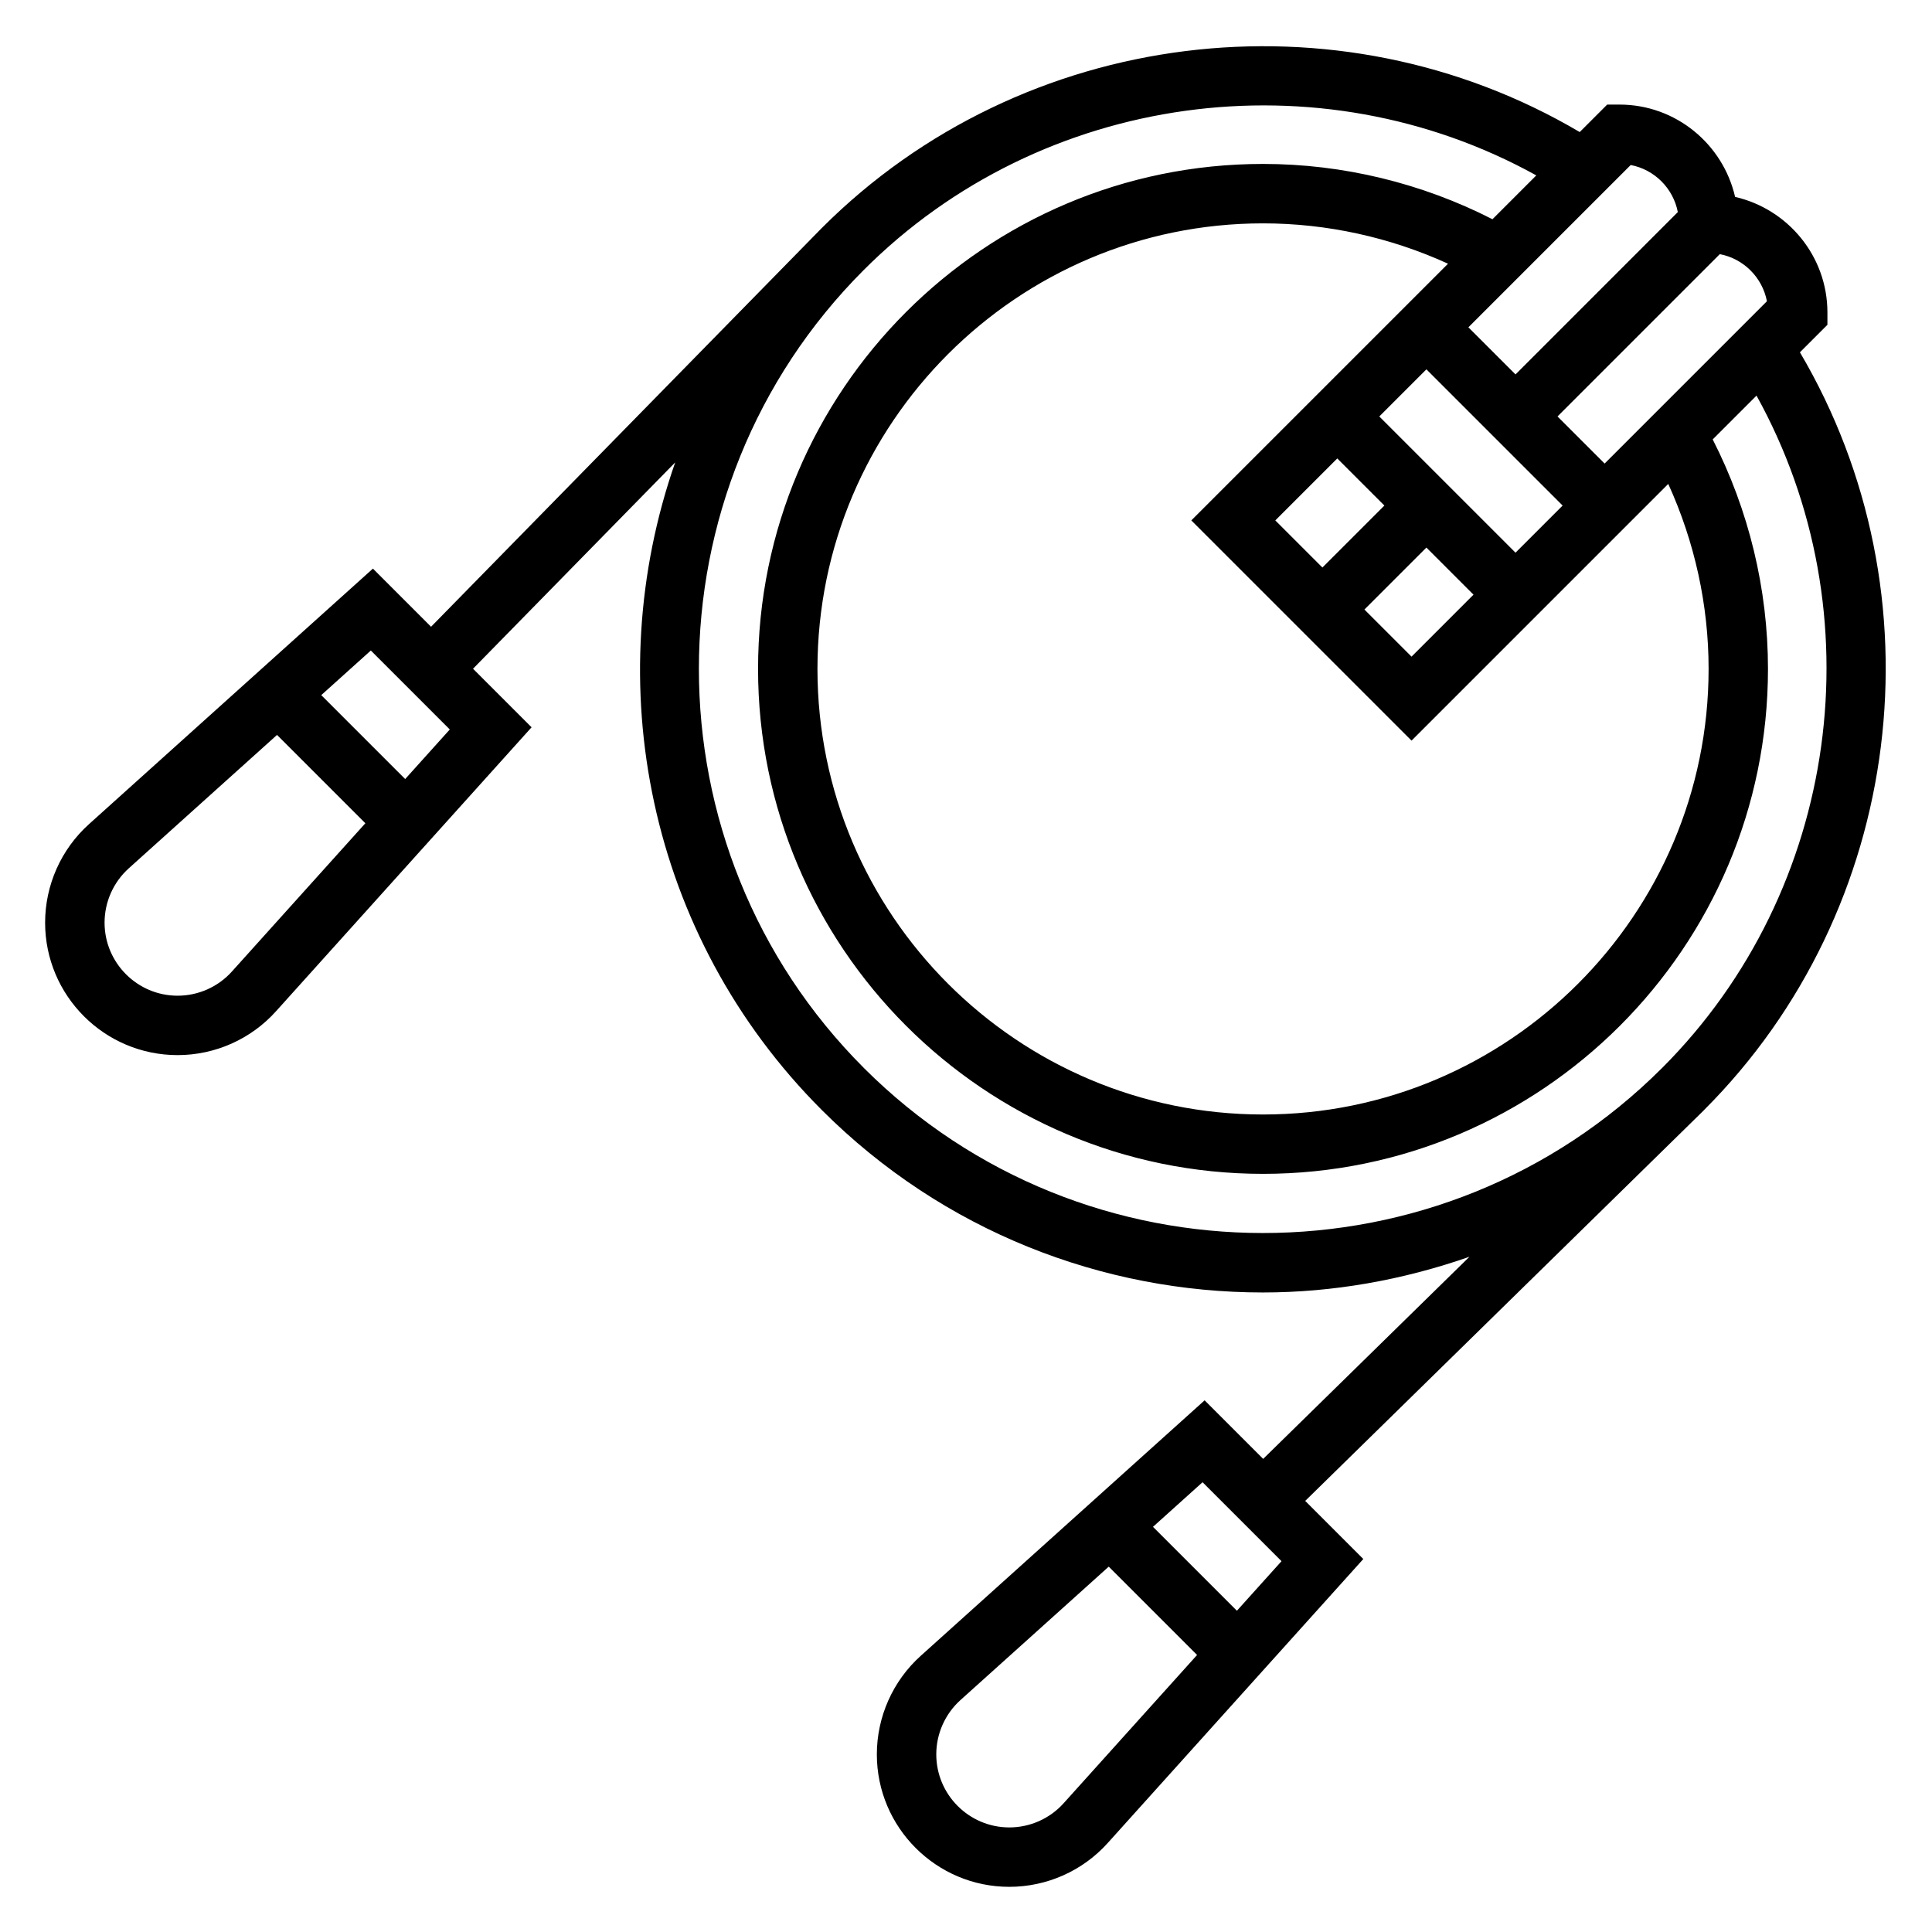 <?xml version="1.0" encoding="UTF-8"?>
<!-- Uploaded to: SVG Repo, www.svgrepo.com, Generator: SVG Repo Mixer Tools -->
<svg fill="#000000" width="800px" height="800px" version="1.1" viewBox="144 144 512 512" xmlns="http://www.w3.org/2000/svg">
 <path d="m621 237.36 7.285-7.281v-3.262c0-14.941-10.484-27.426-24.465-30.637-3.215-13.98-15.699-24.465-30.641-24.465h-3.258l-7.281 7.281c-64.234-37.91-147.67-27.758-200.82 25.395-0.016 0.016-0.031 0.039-0.055 0.055l-103.53 105.65-15.406-15.406-75.258 67.73c-7.383 6.644-11.617 16.152-11.617 26.094 0 19.359 15.746 35.102 35.102 35.102 9.949 0 19.461-4.234 26.086-11.617l67.73-75.258-15.516-15.516 53.578-54.68c-20.301 58.086-7.469 125.29 38.863 171.63 32.227 32.227 74.562 48.344 116.9 48.344 18.539 0 37.031-3.281 54.719-9.461l-54.664 53.562-15.516-15.516-75.258 67.73c-7.371 6.641-11.605 16.152-11.605 26.094 0 19.359 15.742 35.102 35.102 35.102 9.949 0 19.461-4.234 26.086-11.617l67.73-75.258-15.398-15.398 105.65-103.52-0.008-0.008c0.016-0.016 0.039-0.031 0.055-0.055 53.168-53.152 63.301-136.59 25.402-200.82zm-415.55 164.11c-3.652 4.07-8.902 6.402-14.383 6.402-10.664 0-19.355-8.691-19.355-19.359 0-5.481 2.34-10.723 6.406-14.391l39.297-35.359 23.41 23.41zm45.926-51.016-22.238-22.238 13.137-11.824 20.926 20.926zm174.49 271.43c-3.652 4.07-8.906 6.402-14.383 6.402-10.668 0-19.359-8.691-19.359-19.359 0-5.481 2.34-10.723 6.406-14.391l39.297-35.359 23.41 23.41zm45.926-51.02-22.238-22.238 13.137-11.824 20.926 20.926zm140.46-347.03-43.012 43.012-12.484-12.484 43.012-43.012c6.309 1.203 11.281 6.184 12.484 12.484zm-15.457 97.438c0 65.109-52.973 118.08-118.08 118.08s-118.08-52.973-118.08-118.08 52.973-118.08 118.08-118.08c16.973 0 33.707 3.707 49.027 10.691l-68.031 68.027 58.363 58.363 68.031-68.031c6.981 15.32 10.691 32.055 10.691 49.027zm-38.684-43.297-12.484 12.488-36.102-36.102 12.484-12.484zm-59.719-12.484 12.484 12.484-16.422 16.422-12.484-12.484zm23.617 23.617 12.484 12.484-16.422 16.422-12.484-12.484zm54.145-101.38c6.305 1.203 11.281 6.188 12.484 12.477l-43.012 43.02-12.488-12.484zm-203.21 239.3c-58.309-58.316-58.309-153.21 0-211.52 47.141-47.133 120.59-56.91 178.19-25.027l-11.617 11.617c-18.746-9.57-39.621-14.656-60.805-14.656-73.793 0-133.82 60.031-133.82 133.82 0 73.793 60.031 133.82 133.82 133.82s133.82-60.031 133.82-133.82c0-21.184-5.086-42.066-14.648-60.812l11.609-11.609c31.883 57.582 22.113 131-24.977 178.14l-0.109 0.102c-58.324 58.262-153.16 58.238-211.47-0.055z"/>
</svg>